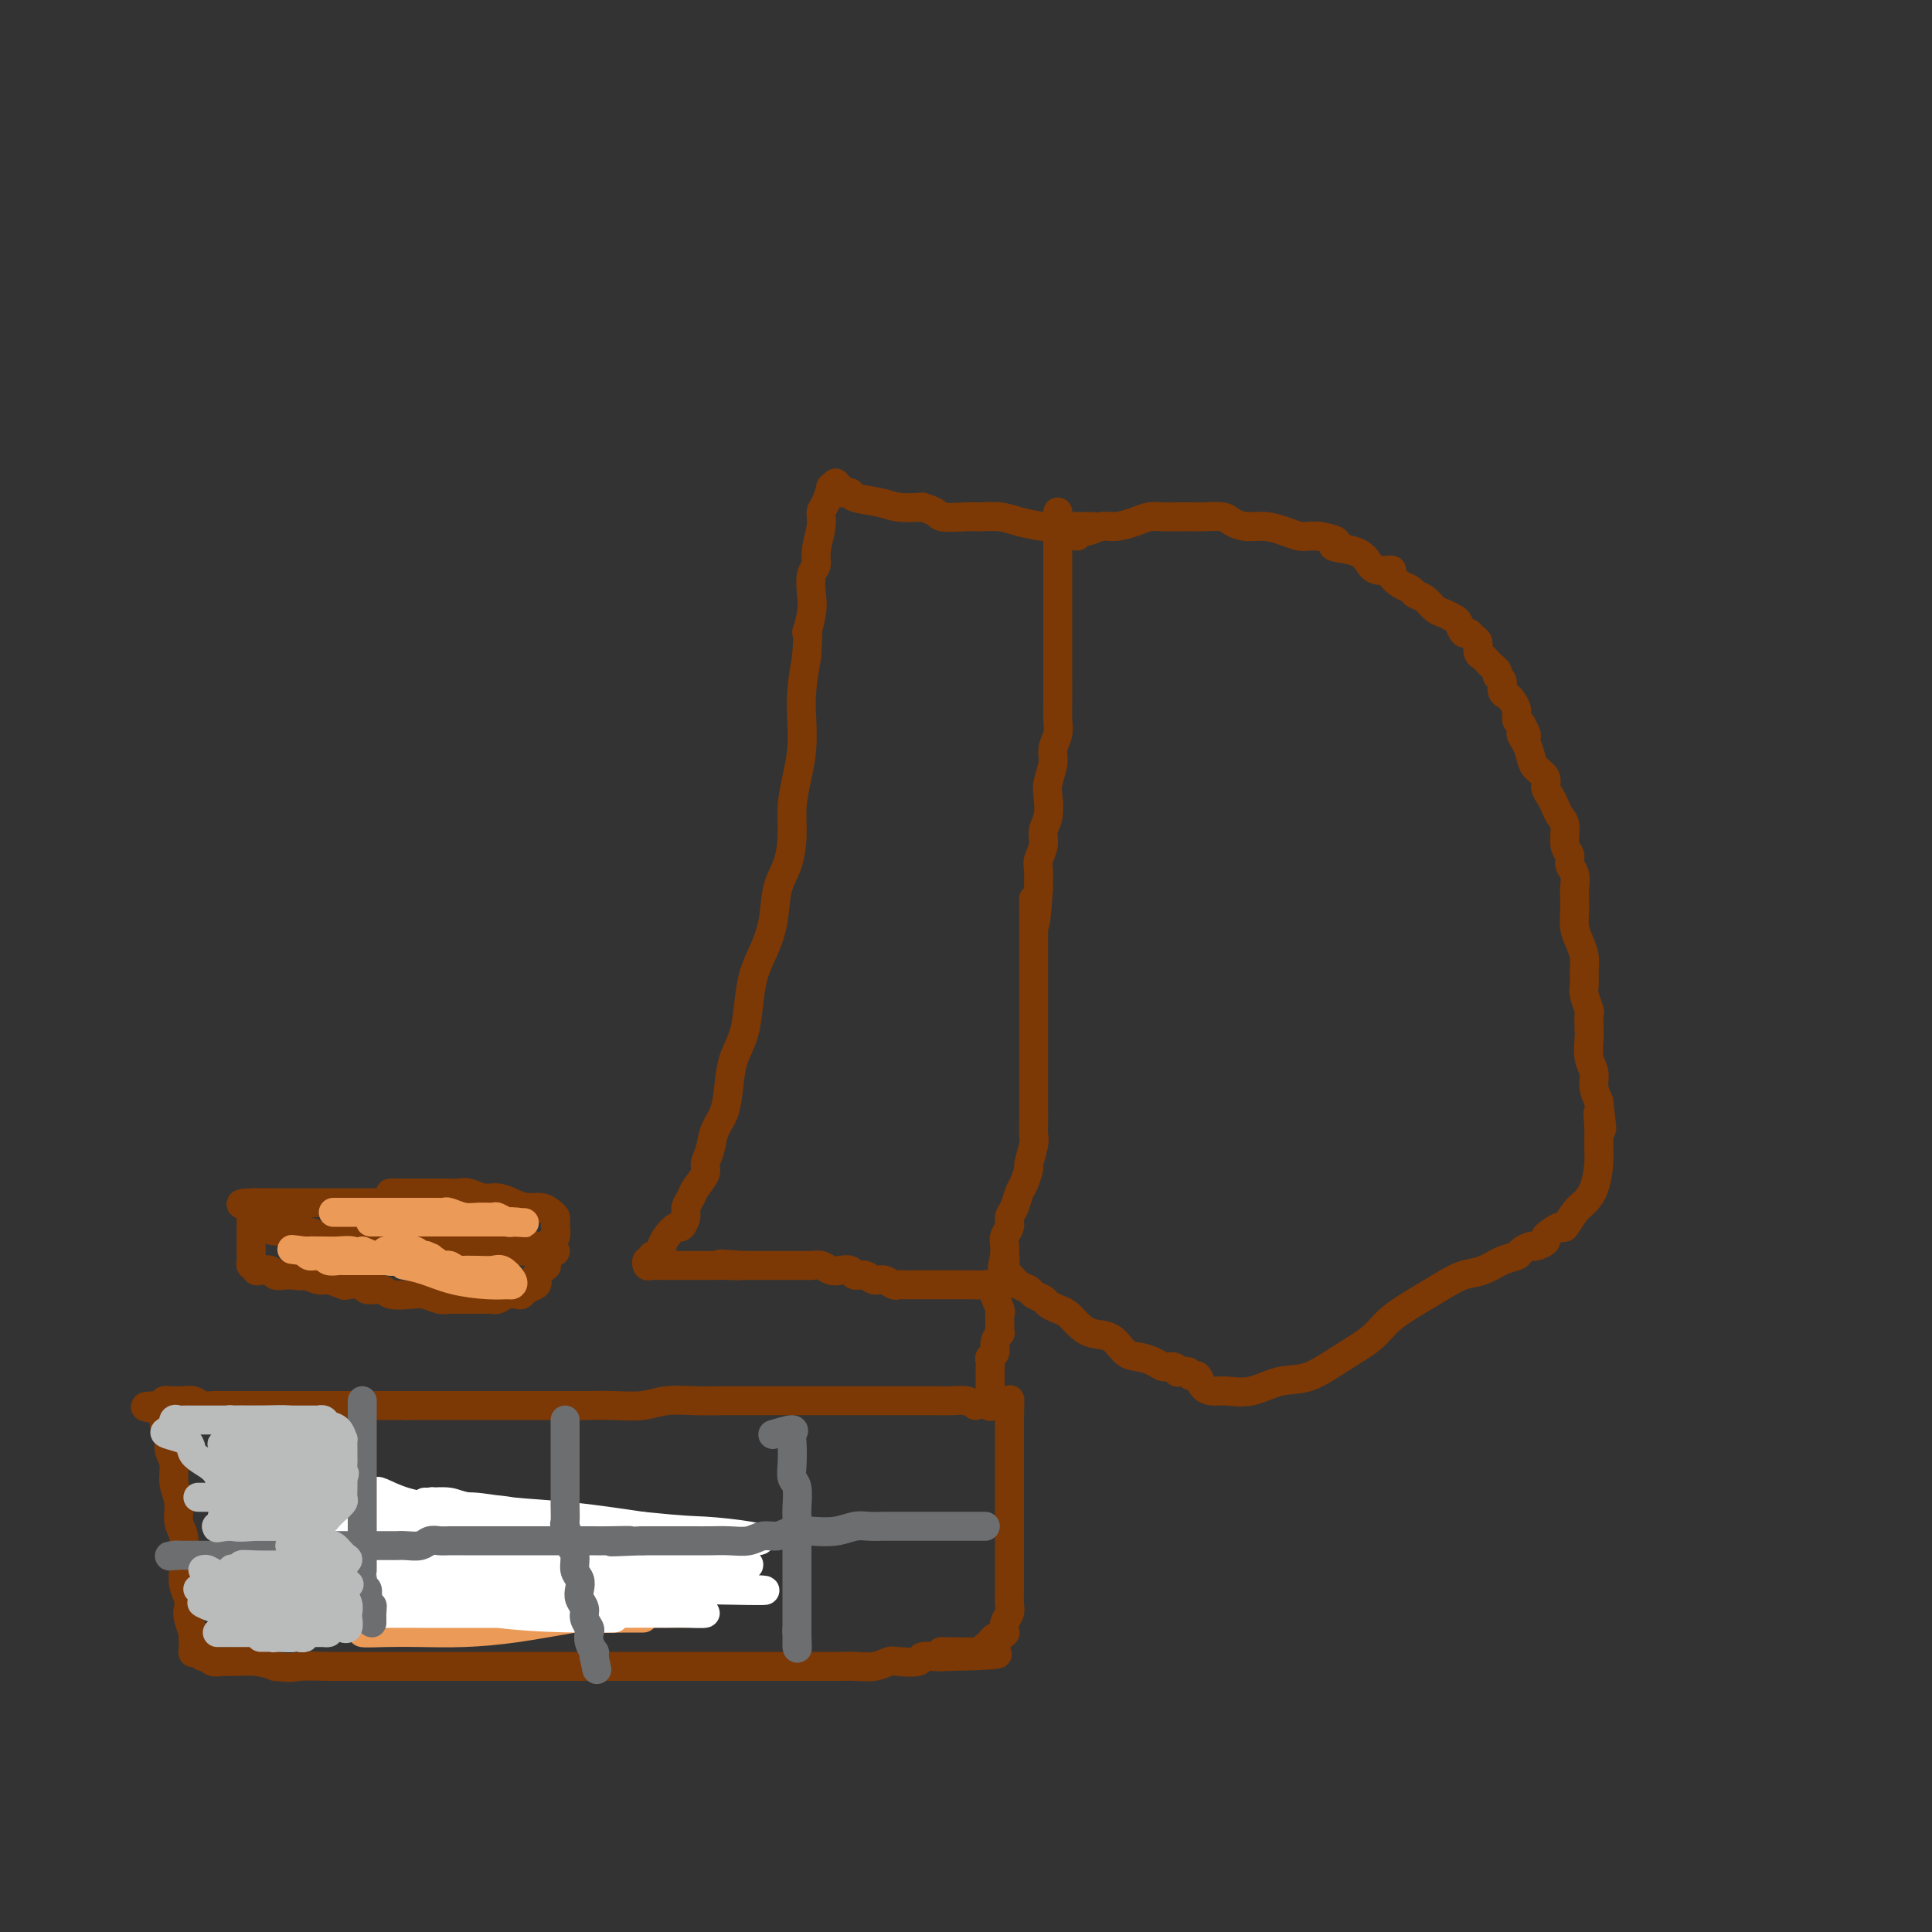 <svg viewBox='0 0 400 400' version='1.1' xmlns='http://www.w3.org/2000/svg' xmlns:xlink='http://www.w3.org/1999/xlink'><rect x="0" y="0" width="400" height="400" fill="#333333" stroke="none"/><g fill='none' stroke='#7C3805' stroke-width='6' stroke-linecap='round' stroke-linejoin='round'><path d='M223,111c-0.351,-0.414 -0.703,-0.828 -1,-1c-0.297,-0.172 -0.540,-0.101 0,0c0.540,0.101 1.863,0.234 3,0c1.137,-0.234 2.089,-0.833 3,-1c0.911,-0.167 1.780,0.099 3,0c1.220,-0.099 2.792,-0.562 4,-1c1.208,-0.438 2.051,-0.849 3,-1c0.949,-0.151 2.005,-0.041 3,0c0.995,0.041 1.928,0.014 3,0c1.072,-0.014 2.281,-0.014 3,0c0.719,0.014 0.947,0.041 2,0c1.053,-0.041 2.932,-0.152 4,0c1.068,0.152 1.325,0.566 2,1c0.675,0.434 1.766,0.887 3,1c1.234,0.113 2.610,-0.113 4,0c1.390,0.113 2.795,0.566 4,1c1.205,0.434 2.209,0.847 3,1c0.791,0.153 1.369,0.044 2,0c0.631,-0.044 1.316,-0.022 2,0'/><path d='M273,111c5.895,1.035 3.132,1.622 3,2c-0.132,0.378 2.366,0.548 4,1c1.634,0.452 2.405,1.186 3,2c0.595,0.814 1.014,1.710 2,2c0.986,0.290 2.540,-0.024 3,0c0.460,0.024 -0.172,0.387 0,1c0.172,0.613 1.148,1.478 2,2c0.852,0.522 1.579,0.703 2,1c0.421,0.297 0.536,0.710 1,1c0.464,0.290 1.276,0.458 2,1c0.724,0.542 1.360,1.460 2,2c0.640,0.540 1.285,0.704 2,1c0.715,0.296 1.501,0.724 2,1c0.499,0.276 0.712,0.402 1,1c0.288,0.598 0.651,1.670 1,2c0.349,0.330 0.685,-0.080 1,0c0.315,0.080 0.609,0.651 1,1c0.391,0.349 0.878,0.475 1,1c0.122,0.525 -0.121,1.450 0,2c0.121,0.550 0.606,0.725 1,1c0.394,0.275 0.698,0.650 1,1c0.302,0.350 0.602,0.675 1,1c0.398,0.325 0.894,0.651 1,1c0.106,0.349 -0.179,0.723 0,1c0.179,0.277 0.823,0.458 1,1c0.177,0.542 -0.111,1.444 0,2c0.111,0.556 0.621,0.765 1,1c0.379,0.235 0.627,0.496 1,1c0.373,0.504 0.870,1.251 1,2c0.130,0.749 -0.106,1.500 0,2c0.106,0.500 0.553,0.750 1,1'/><path d='M315,150c2.119,3.777 0.418,2.219 0,2c-0.418,-0.219 0.448,0.900 1,2c0.552,1.100 0.792,2.182 1,3c0.208,0.818 0.384,1.374 1,2c0.616,0.626 1.670,1.323 2,2c0.330,0.677 -0.065,1.334 0,2c0.065,0.666 0.591,1.341 1,2c0.409,0.659 0.702,1.303 1,2c0.298,0.697 0.601,1.447 1,2c0.399,0.553 0.895,0.910 1,2c0.105,1.090 -0.182,2.915 0,4c0.182,1.085 0.833,1.431 1,2c0.167,0.569 -0.151,1.363 0,2c0.151,0.637 0.772,1.118 1,2c0.228,0.882 0.064,2.164 0,3c-0.064,0.836 -0.027,1.224 0,2c0.027,0.776 0.046,1.940 0,3c-0.046,1.060 -0.156,2.017 0,3c0.156,0.983 0.577,1.991 1,3c0.423,1.009 0.849,2.019 1,3c0.151,0.981 0.026,1.935 0,3c-0.026,1.065 0.045,2.243 0,3c-0.045,0.757 -0.208,1.093 0,2c0.208,0.907 0.787,2.385 1,3c0.213,0.615 0.061,0.366 0,1c-0.061,0.634 -0.031,2.151 0,3c0.031,0.849 0.064,1.031 0,2c-0.064,0.969 -0.223,2.724 0,4c0.223,1.276 0.829,2.074 1,3c0.171,0.926 -0.094,1.979 0,3c0.094,1.021 0.547,2.011 1,3'/><path d='M331,228c1.237,9.738 0.329,4.583 0,3c-0.329,-1.583 -0.080,0.405 0,2c0.080,1.595 -0.008,2.796 0,4c0.008,1.204 0.114,2.411 0,4c-0.114,1.589 -0.448,3.558 -1,5c-0.552,1.442 -1.323,2.355 -2,3c-0.677,0.645 -1.262,1.023 -2,2c-0.738,0.977 -1.630,2.553 -2,3c-0.370,0.447 -0.216,-0.235 -1,0c-0.784,0.235 -2.504,1.386 -3,2c-0.496,0.614 0.233,0.690 0,1c-0.233,0.310 -1.430,0.856 -2,1c-0.570,0.144 -0.515,-0.112 -1,0c-0.485,0.112 -1.511,0.593 -2,1c-0.489,0.407 -0.440,0.741 -1,1c-0.560,0.259 -1.729,0.442 -3,1c-1.271,0.558 -2.644,1.492 -4,2c-1.356,0.508 -2.696,0.589 -4,1c-1.304,0.411 -2.573,1.151 -4,2c-1.427,0.849 -3.013,1.808 -5,3c-1.987,1.192 -4.375,2.619 -6,4c-1.625,1.381 -2.489,2.717 -4,4c-1.511,1.283 -3.671,2.512 -6,4c-2.329,1.488 -4.826,3.236 -7,4c-2.174,0.764 -4.025,0.543 -6,1c-1.975,0.457 -4.073,1.593 -6,2c-1.927,0.407 -3.682,0.084 -5,0c-1.318,-0.084 -2.199,0.070 -3,0c-0.801,-0.070 -1.523,-0.365 -2,-1c-0.477,-0.635 -0.708,-1.610 -1,-2c-0.292,-0.390 -0.646,-0.195 -1,0'/><path d='M247,285c-1.959,-0.686 -0.857,-0.901 -1,-1c-0.143,-0.099 -1.532,-0.082 -2,0c-0.468,0.082 -0.015,0.229 0,0c0.015,-0.229 -0.408,-0.833 -1,-1c-0.592,-0.167 -1.354,0.102 -2,0c-0.646,-0.102 -1.177,-0.576 -2,-1c-0.823,-0.424 -1.939,-0.799 -3,-1c-1.061,-0.201 -2.066,-0.229 -3,-1c-0.934,-0.771 -1.797,-2.287 -3,-3c-1.203,-0.713 -2.746,-0.625 -4,-1c-1.254,-0.375 -2.219,-1.214 -3,-2c-0.781,-0.786 -1.379,-1.520 -2,-2c-0.621,-0.480 -1.265,-0.706 -2,-1c-0.735,-0.294 -1.562,-0.655 -2,-1c-0.438,-0.345 -0.488,-0.673 -1,-1c-0.512,-0.327 -1.486,-0.652 -2,-1c-0.514,-0.348 -0.569,-0.719 -1,-1c-0.431,-0.281 -1.240,-0.471 -2,-1c-0.760,-0.529 -1.472,-1.399 -2,-2c-0.528,-0.601 -0.874,-0.935 -1,-1c-0.126,-0.065 -0.034,0.140 0,0c0.034,-0.140 0.009,-0.625 0,-1c-0.009,-0.375 -0.002,-0.639 0,-1c0.002,-0.361 0.001,-0.817 0,-1c-0.001,-0.183 -0.000,-0.091 0,0'/><path d='M219,106c-0.000,0.729 -0.000,1.457 0,2c0.000,0.543 0.000,0.900 0,2c-0.000,1.100 -0.000,2.944 0,4c0.000,1.056 0.000,1.325 0,2c-0.000,0.675 -0.000,1.755 0,3c0.000,1.245 0.000,2.653 0,4c-0.000,1.347 -0.000,2.632 0,4c0.000,1.368 0.000,2.819 0,4c-0.000,1.181 -0.000,2.091 0,3c0.000,0.909 0.001,1.818 0,3c-0.001,1.182 -0.004,2.638 0,4c0.004,1.362 0.016,2.632 0,4c-0.016,1.368 -0.061,2.835 0,4c0.061,1.165 0.226,2.029 0,3c-0.226,0.971 -0.844,2.048 -1,3c-0.156,0.952 0.150,1.777 0,3c-0.150,1.223 -0.757,2.844 -1,4c-0.243,1.156 -0.121,1.847 0,3c0.121,1.153 0.243,2.769 0,4c-0.243,1.231 -0.850,2.079 -1,3c-0.150,0.921 0.156,1.917 0,3c-0.156,1.083 -0.773,2.253 -1,3c-0.227,0.747 -0.065,1.071 0,2c0.065,0.929 0.032,2.465 0,4'/><path d='M215,184c-0.845,12.652 -0.959,5.281 -1,3c-0.041,-2.281 -0.011,0.528 0,2c0.011,1.472 0.003,1.608 0,2c-0.003,0.392 -0.001,1.039 0,2c0.001,0.961 0.000,2.234 0,3c-0.000,0.766 -0.000,1.023 0,2c0.000,0.977 0.000,2.673 0,4c-0.000,1.327 -0.000,2.283 0,3c0.000,0.717 0.000,1.193 0,2c-0.000,0.807 -0.000,1.944 0,3c0.000,1.056 0.000,2.030 0,3c-0.000,0.970 -0.000,1.937 0,3c0.000,1.063 0.000,2.224 0,3c-0.000,0.776 -0.000,1.167 0,2c0.000,0.833 0.000,2.109 0,3c-0.000,0.891 -0.000,1.398 0,2c0.000,0.602 0.001,1.300 0,2c-0.001,0.700 -0.004,1.404 0,2c0.004,0.596 0.016,1.085 0,2c-0.016,0.915 -0.060,2.255 0,3c0.060,0.745 0.223,0.894 0,2c-0.223,1.106 -0.833,3.168 -1,4c-0.167,0.832 0.109,0.435 0,1c-0.109,0.565 -0.603,2.091 -1,3c-0.397,0.909 -0.699,1.202 -1,2c-0.301,0.798 -0.603,2.101 -1,3c-0.397,0.899 -0.891,1.396 -1,2c-0.109,0.604 0.167,1.317 0,2c-0.167,0.683 -0.776,1.338 -1,2c-0.224,0.662 -0.064,1.332 0,2c0.064,0.668 0.032,1.334 0,2'/><path d='M208,260c-0.928,4.051 -0.249,1.677 0,1c0.249,-0.677 0.066,0.343 0,1c-0.066,0.657 -0.017,0.950 0,1c0.017,0.050 0.002,-0.144 0,0c-0.002,0.144 0.010,0.626 0,1c-0.010,0.374 -0.041,0.639 0,1c0.041,0.361 0.155,0.817 0,1c-0.155,0.183 -0.577,0.091 -1,0'/><path d='M207,266c-0.591,0.928 -1.570,0.249 -2,0c-0.430,-0.249 -0.312,-0.067 -1,0c-0.688,0.067 -2.183,0.018 -3,0c-0.817,-0.018 -0.958,-0.005 -1,0c-0.042,0.005 0.015,0.001 -1,0c-1.015,-0.001 -3.101,-0.000 -4,0c-0.899,0.000 -0.612,0.000 -1,0c-0.388,-0.000 -1.452,-0.000 -2,0c-0.548,0.000 -0.580,0.001 -1,0c-0.420,-0.001 -1.229,-0.004 -2,0c-0.771,0.004 -1.505,0.016 -2,0c-0.495,-0.016 -0.751,-0.061 -1,0c-0.249,0.061 -0.490,0.228 -1,0c-0.510,-0.228 -1.287,-0.849 -2,-1c-0.713,-0.151 -1.360,0.170 -2,0c-0.640,-0.170 -1.274,-0.829 -2,-1c-0.726,-0.171 -1.545,0.147 -2,0c-0.455,-0.147 -0.546,-0.757 -1,-1c-0.454,-0.243 -1.272,-0.118 -2,0c-0.728,0.118 -1.365,0.228 -2,0c-0.635,-0.228 -1.269,-0.793 -2,-1c-0.731,-0.207 -1.561,-0.055 -2,0c-0.439,0.055 -0.488,0.015 -1,0c-0.512,-0.015 -1.488,-0.004 -2,0c-0.512,0.004 -0.560,0.001 -1,0c-0.440,-0.001 -1.273,-0.000 -2,0c-0.727,0.000 -1.350,0.000 -2,0c-0.650,-0.000 -1.329,-0.000 -2,0c-0.671,0.000 -1.335,0.000 -2,0c-0.665,-0.000 -1.333,-0.000 -2,0'/><path d='M154,262c-8.633,-0.619 -3.717,-0.166 -2,0c1.717,0.166 0.233,0.044 -1,0c-1.233,-0.044 -2.217,-0.012 -3,0c-0.783,0.012 -1.366,0.003 -2,0c-0.634,-0.003 -1.321,-0.001 -2,0c-0.679,0.001 -1.351,-0.000 -2,0c-0.649,0.000 -1.273,0.001 -2,0c-0.727,-0.001 -1.555,-0.004 -2,0c-0.445,0.004 -0.508,0.016 -1,0c-0.492,-0.016 -1.415,-0.061 -2,0c-0.585,0.061 -0.834,0.226 -1,0c-0.166,-0.226 -0.251,-0.844 0,-1c0.251,-0.156 0.837,0.150 1,0c0.163,-0.150 -0.096,-0.757 0,-1c0.096,-0.243 0.548,-0.121 1,0'/><path d='M136,260c0.534,-0.546 0.868,-0.911 1,-1c0.132,-0.089 0.063,0.097 0,0c-0.063,-0.097 -0.118,-0.477 0,-1c0.118,-0.523 0.409,-1.190 1,-2c0.591,-0.810 1.482,-1.764 2,-2c0.518,-0.236 0.662,0.247 1,0c0.338,-0.247 0.869,-1.225 1,-2c0.131,-0.775 -0.137,-1.348 0,-2c0.137,-0.652 0.681,-1.384 1,-2c0.319,-0.616 0.413,-1.116 1,-2c0.587,-0.884 1.667,-2.152 2,-3c0.333,-0.848 -0.079,-1.275 0,-2c0.079,-0.725 0.650,-1.747 1,-3c0.350,-1.253 0.479,-2.739 1,-4c0.521,-1.261 1.435,-2.299 2,-4c0.565,-1.701 0.781,-4.064 1,-6c0.219,-1.936 0.443,-3.443 1,-5c0.557,-1.557 1.449,-3.162 2,-5c0.551,-1.838 0.763,-3.909 1,-6c0.237,-2.091 0.501,-4.203 1,-6c0.499,-1.797 1.234,-3.280 2,-5c0.766,-1.720 1.564,-3.676 2,-6c0.436,-2.324 0.512,-5.015 1,-7c0.488,-1.985 1.388,-3.264 2,-5c0.612,-1.736 0.935,-3.929 1,-6c0.065,-2.071 -0.127,-4.018 0,-6c0.127,-1.982 0.573,-3.998 1,-6c0.427,-2.002 0.836,-3.990 1,-6c0.164,-2.010 0.083,-4.041 0,-6c-0.083,-1.959 -0.166,-3.845 0,-6c0.166,-2.155 0.583,-4.577 1,-7'/><path d='M167,136c0.559,-7.591 -0.042,-5.069 0,-5c0.042,0.069 0.728,-2.314 1,-4c0.272,-1.686 0.129,-2.674 0,-4c-0.129,-1.326 -0.246,-2.989 0,-4c0.246,-1.011 0.853,-1.372 1,-2c0.147,-0.628 -0.167,-1.525 0,-3c0.167,-1.475 0.814,-3.529 1,-5c0.186,-1.471 -0.090,-2.361 0,-3c0.090,-0.639 0.546,-1.029 1,-2c0.454,-0.971 0.907,-2.523 1,-3c0.093,-0.477 -0.172,0.121 0,0c0.172,-0.121 0.783,-0.962 1,-1c0.217,-0.038 0.042,0.726 0,1c-0.042,0.274 0.049,0.059 0,0c-0.049,-0.059 -0.238,0.040 0,0c0.238,-0.040 0.903,-0.218 1,0c0.097,0.218 -0.373,0.833 0,1c0.373,0.167 1.589,-0.113 2,0c0.411,0.113 0.017,0.618 1,1c0.983,0.382 3.341,0.641 5,1c1.659,0.359 2.617,0.817 4,1c1.383,0.183 3.192,0.092 5,0'/><path d='M191,105c3.577,1.073 3.018,1.754 4,2c0.982,0.246 3.505,0.056 5,0c1.495,-0.056 1.961,0.024 3,0c1.039,-0.024 2.652,-0.150 4,0c1.348,0.150 2.431,0.576 4,1c1.569,0.424 3.625,0.846 5,1c1.375,0.154 2.071,0.041 3,0c0.929,-0.041 2.091,-0.011 3,0c0.909,0.011 1.564,0.003 2,0c0.436,-0.003 0.653,-0.001 1,0c0.347,0.001 0.824,0.000 1,0c0.176,-0.000 0.050,-0.000 0,0c-0.050,0.000 -0.025,0.000 0,0'/><path d='M205,266c0.846,2.044 1.692,4.087 2,5c0.308,0.913 0.079,0.695 0,1c-0.079,0.305 -0.006,1.132 0,2c0.006,0.868 -0.055,1.777 0,2c0.055,0.223 0.225,-0.238 0,0c-0.225,0.238 -0.845,1.177 -1,2c-0.155,0.823 0.155,1.530 0,2c-0.155,0.470 -0.773,0.704 -1,1c-0.227,0.296 -0.061,0.653 0,1c0.061,0.347 0.016,0.684 0,1c-0.016,0.316 -0.004,0.609 0,1c0.004,0.391 0.001,0.878 0,1c-0.001,0.122 -0.000,-0.122 0,0c0.000,0.122 0.000,0.610 0,1c-0.000,0.390 -0.000,0.682 0,1c0.000,0.318 0.000,0.662 0,1c-0.000,0.338 -0.000,0.669 0,1'/><path d='M205,289c0.000,3.833 0.000,1.917 0,0'/><path d='M202,291c-0.575,-0.423 -1.150,-0.845 -2,-1c-0.850,-0.155 -1.976,-0.041 -3,0c-1.024,0.041 -1.946,0.011 -3,0c-1.054,-0.011 -2.241,-0.003 -4,0c-1.759,0.003 -4.091,0.001 -6,0c-1.909,-0.001 -3.394,-0.000 -5,0c-1.606,0.000 -3.331,0.000 -5,0c-1.669,-0.000 -3.281,-0.000 -5,0c-1.719,0.000 -3.546,0.000 -5,0c-1.454,-0.000 -2.534,-0.001 -4,0c-1.466,0.001 -3.317,0.004 -5,0c-1.683,-0.004 -3.197,-0.015 -5,0c-1.803,0.015 -3.897,0.057 -6,0c-2.103,-0.057 -4.217,-0.211 -6,0c-1.783,0.211 -3.235,0.789 -5,1c-1.765,0.211 -3.843,0.057 -6,0c-2.157,-0.057 -4.393,-0.015 -6,0c-1.607,0.015 -2.585,0.004 -4,0c-1.415,-0.004 -3.267,-0.001 -5,0c-1.733,0.001 -3.348,0.000 -5,0c-1.652,-0.000 -3.340,-0.000 -5,0c-1.660,0.000 -3.290,0.000 -5,0c-1.710,-0.000 -3.499,-0.000 -5,0c-1.501,0.000 -2.715,0.000 -4,0c-1.285,-0.000 -2.643,-0.000 -4,0'/><path d='M84,291c-19.195,0.000 -8.182,0.000 -5,0c3.182,-0.000 -1.467,-0.000 -4,0c-2.533,0.000 -2.950,0.000 -4,0c-1.050,-0.000 -2.733,-0.000 -4,0c-1.267,0.000 -2.119,0.000 -3,0c-0.881,-0.000 -1.791,-0.000 -3,0c-1.209,0.000 -2.719,0.000 -4,0c-1.281,-0.000 -2.335,-0.000 -3,0c-0.665,0.000 -0.941,0.001 -2,0c-1.059,-0.001 -2.903,-0.004 -4,0c-1.097,0.004 -1.449,0.015 -2,0c-0.551,-0.015 -1.303,-0.057 -2,0c-0.697,0.057 -1.340,0.211 -2,0c-0.660,-0.211 -1.339,-0.788 -2,-1c-0.661,-0.212 -1.305,-0.057 -2,0c-0.695,0.057 -1.440,0.018 -2,0c-0.560,-0.018 -0.934,-0.015 -1,0c-0.066,0.015 0.174,0.043 0,0c-0.174,-0.043 -0.764,-0.155 -1,0c-0.236,0.155 -0.118,0.578 0,1'/><path d='M34,291c-7.718,0.143 -2.011,0.502 0,1c2.011,0.498 0.328,1.137 0,2c-0.328,0.863 0.701,1.952 1,3c0.299,1.048 -0.131,2.055 0,3c0.131,0.945 0.824,1.826 1,3c0.176,1.174 -0.163,2.639 0,4c0.163,1.361 0.829,2.619 1,4c0.171,1.381 -0.151,2.887 0,4c0.151,1.113 0.776,1.835 1,3c0.224,1.165 0.046,2.774 0,4c-0.046,1.226 0.039,2.070 0,3c-0.039,0.930 -0.203,1.946 0,3c0.203,1.054 0.772,2.148 1,3c0.228,0.852 0.114,1.463 0,2c-0.114,0.537 -0.226,0.999 0,2c0.226,1.001 0.792,2.542 1,3c0.208,0.458 0.059,-0.165 0,0c-0.059,0.165 -0.027,1.120 0,2c0.027,0.880 0.049,1.685 0,2c-0.049,0.315 -0.169,0.141 0,0c0.169,-0.141 0.626,-0.248 1,0c0.374,0.248 0.664,0.851 1,1c0.336,0.149 0.719,-0.157 1,0c0.281,0.157 0.462,0.777 1,1c0.538,0.223 1.433,0.049 2,0c0.567,-0.049 0.807,0.025 2,0c1.193,-0.025 3.341,-0.150 5,0c1.659,0.150 2.830,0.575 4,1'/><path d='M57,345c3.475,0.464 3.663,0.124 5,0c1.337,-0.124 3.823,-0.033 6,0c2.177,0.033 4.046,0.009 6,0c1.954,-0.009 3.992,-0.002 6,0c2.008,0.002 3.987,0.001 6,0c2.013,-0.001 4.060,-0.000 6,0c1.940,0.000 3.775,0.000 6,0c2.225,-0.000 4.842,-0.000 7,0c2.158,0.000 3.856,0.000 6,0c2.144,-0.000 4.733,-0.000 7,0c2.267,0.000 4.212,0.000 6,0c1.788,-0.000 3.419,-0.000 5,0c1.581,0.000 3.111,0.000 5,0c1.889,-0.000 4.136,-0.000 6,0c1.864,0.000 3.346,0.000 5,0c1.654,-0.000 3.482,-0.000 5,0c1.518,0.000 2.727,0.000 4,0c1.273,-0.000 2.609,-0.000 4,0c1.391,0.000 2.837,0.000 4,0c1.163,-0.000 2.043,-0.000 3,0c0.957,0.000 1.992,0.001 3,0c1.008,-0.001 1.990,-0.004 3,0c1.010,0.004 2.050,0.015 3,0c0.950,-0.015 1.810,-0.056 3,0c1.190,0.056 2.708,0.207 4,0c1.292,-0.207 2.356,-0.774 3,-1c0.644,-0.226 0.866,-0.113 2,0c1.134,0.113 3.180,0.226 4,0c0.820,-0.226 0.413,-0.792 1,-1c0.587,-0.208 2.168,-0.060 3,0c0.832,0.060 0.916,0.030 1,0'/><path d='M195,343c21.697,-0.536 6.941,-0.876 2,-1c-4.941,-0.124 -0.067,-0.033 2,0c2.067,0.033 1.327,0.009 1,0c-0.327,-0.009 -0.242,-0.001 0,0c0.242,0.001 0.639,-0.004 1,0c0.361,0.004 0.684,0.016 1,0c0.316,-0.016 0.623,-0.059 1,0c0.377,0.059 0.822,0.222 1,0c0.178,-0.222 0.089,-0.829 0,-1c-0.089,-0.171 -0.178,0.094 0,0c0.178,-0.094 0.622,-0.545 1,-1c0.378,-0.455 0.689,-0.912 1,-1c0.311,-0.088 0.623,0.195 1,0c0.377,-0.195 0.819,-0.867 1,-1c0.181,-0.133 0.101,0.271 0,0c-0.101,-0.271 -0.223,-1.219 0,-2c0.223,-0.781 0.792,-1.394 1,-2c0.208,-0.606 0.056,-1.205 0,-2c-0.056,-0.795 -0.015,-1.787 0,-3c0.015,-1.213 0.004,-2.648 0,-4c-0.004,-1.352 -0.001,-2.620 0,-4c0.001,-1.380 0.000,-2.872 0,-4c-0.000,-1.128 -0.000,-1.892 0,-3c0.000,-1.108 0.000,-2.562 0,-4c-0.000,-1.438 -0.000,-2.861 0,-4c0.000,-1.139 0.000,-1.993 0,-3c-0.000,-1.007 -0.000,-2.168 0,-3c0.000,-0.832 0.000,-1.336 0,-2c-0.000,-0.664 -0.000,-1.486 0,-2c0.000,-0.514 0.000,-0.718 0,-1c-0.000,-0.282 -0.000,-0.641 0,-1'/><path d='M209,294c0.155,-7.215 0.041,-3.254 0,-2c-0.041,1.254 -0.011,-0.200 0,-1c0.011,-0.800 0.003,-0.946 0,-1c-0.003,-0.054 -0.001,-0.015 0,0c0.001,0.015 0.000,0.008 0,0'/><path d='M92,250c-2.357,-0.423 -4.714,-0.845 -6,-1c-1.286,-0.155 -1.500,-0.041 -2,0c-0.500,0.041 -1.286,0.011 -2,0c-0.714,-0.011 -1.358,-0.003 -2,0c-0.642,0.003 -1.284,0.001 -2,0c-0.716,-0.001 -1.506,-0.000 -2,0c-0.494,0.000 -0.692,0.000 -1,0c-0.308,-0.000 -0.725,-0.000 -1,0c-0.275,0.000 -0.406,0.000 -1,0c-0.594,-0.000 -1.651,-0.000 -2,0c-0.349,0.000 0.008,0.000 0,0c-0.008,-0.000 -0.382,-0.000 -1,0c-0.618,0.000 -1.479,0.000 -2,0c-0.521,-0.000 -0.703,-0.000 -1,0c-0.297,0.000 -0.709,0.000 -1,0c-0.291,-0.000 -0.462,-0.000 -1,0c-0.538,0.000 -1.444,0.000 -2,0c-0.556,-0.000 -0.761,-0.000 -1,0c-0.239,0.000 -0.512,0.000 -1,0c-0.488,-0.000 -1.192,-0.000 -2,0c-0.808,0.000 -1.722,0.000 -2,0c-0.278,-0.000 0.079,-0.000 0,0c-0.079,0.000 -0.596,0.000 -1,0c-0.404,-0.000 -0.696,0.000 -1,0c-0.304,-0.000 -0.620,0.000 -1,0c-0.380,-0.000 -0.823,0.000 -1,0c-0.177,0.000 -0.089,0.000 0,0'/><path d='M53,249c-6.050,0.068 -1.674,0.739 0,1c1.674,0.261 0.645,0.111 0,0c-0.645,-0.111 -0.905,-0.183 -1,0c-0.095,0.183 -0.026,0.623 0,1c0.026,0.377 0.007,0.693 0,1c-0.007,0.307 -0.002,0.607 0,1c0.002,0.393 0.000,0.879 0,1c-0.000,0.121 -0.000,-0.122 0,0c0.000,0.122 0.000,0.610 0,1c-0.000,0.390 -0.000,0.682 0,1c0.000,0.318 0.000,0.662 0,1c-0.000,0.338 -0.001,0.669 0,1c0.001,0.331 0.004,0.662 0,1c-0.004,0.338 -0.016,0.683 0,1c0.016,0.317 0.059,0.607 0,1c-0.059,0.393 -0.219,0.889 0,1c0.219,0.111 0.817,-0.163 1,0c0.183,0.163 -0.050,0.762 0,1c0.050,0.238 0.384,0.116 1,0c0.616,-0.116 1.516,-0.227 2,0c0.484,0.227 0.553,0.792 1,1c0.447,0.208 1.270,0.059 2,0c0.730,-0.059 1.365,-0.030 2,0'/><path d='M61,264c1.683,0.399 1.390,-0.103 2,0c0.610,0.103 2.122,0.811 3,1c0.878,0.189 1.122,-0.142 2,0c0.878,0.142 2.389,0.755 3,1c0.611,0.245 0.322,0.122 1,0c0.678,-0.122 2.324,-0.243 3,0c0.676,0.243 0.382,0.849 1,1c0.618,0.151 2.147,-0.152 3,0c0.853,0.152 1.031,0.759 2,1c0.969,0.241 2.731,0.117 4,0c1.269,-0.117 2.045,-0.228 3,0c0.955,0.228 2.088,0.793 3,1c0.912,0.207 1.603,0.055 2,0c0.397,-0.055 0.502,-0.015 1,0c0.498,0.015 1.390,0.004 2,0c0.610,-0.004 0.937,-0.001 1,0c0.063,0.001 -0.138,0.000 0,0c0.138,-0.000 0.614,-0.000 1,0c0.386,0.000 0.680,0.001 1,0c0.320,-0.001 0.666,-0.004 1,0c0.334,0.004 0.656,0.015 1,0c0.344,-0.015 0.708,-0.056 1,0c0.292,0.056 0.511,0.208 1,0c0.489,-0.208 1.249,-0.777 2,-1c0.751,-0.223 1.494,-0.101 2,0c0.506,0.101 0.776,0.182 1,0c0.224,-0.182 0.403,-0.626 1,-1c0.597,-0.374 1.614,-0.678 2,-1c0.386,-0.322 0.142,-0.664 0,-1c-0.142,-0.336 -0.184,-0.668 0,-1c0.184,-0.332 0.592,-0.666 1,-1'/><path d='M112,263c1.614,-1.123 1.149,-0.931 1,-1c-0.149,-0.069 0.016,-0.398 0,-1c-0.016,-0.602 -0.215,-1.475 0,-2c0.215,-0.525 0.842,-0.700 1,-1c0.158,-0.300 -0.154,-0.724 0,-1c0.154,-0.276 0.774,-0.403 1,-1c0.226,-0.597 0.058,-1.665 0,-2c-0.058,-0.335 -0.007,0.064 0,0c0.007,-0.064 -0.032,-0.591 0,-1c0.032,-0.409 0.133,-0.701 0,-1c-0.133,-0.299 -0.500,-0.606 -1,-1c-0.500,-0.394 -1.134,-0.875 -2,-1c-0.866,-0.125 -1.965,0.106 -3,0c-1.035,-0.106 -2.007,-0.550 -3,-1c-0.993,-0.450 -2.008,-0.905 -3,-1c-0.992,-0.095 -1.960,0.171 -3,0c-1.040,-0.171 -2.151,-0.778 -3,-1c-0.849,-0.222 -1.434,-0.060 -2,0c-0.566,0.060 -1.111,0.016 -2,0c-0.889,-0.016 -2.121,-0.004 -3,0c-0.879,0.004 -1.406,0.001 -2,0c-0.594,-0.001 -1.256,-0.000 -2,0c-0.744,0.000 -1.571,0.000 -2,0c-0.429,-0.000 -0.462,-0.000 -1,0c-0.538,0.000 -1.582,0.000 -2,0c-0.418,-0.000 -0.209,-0.000 0,0'/><path d='M96,255c-1.935,0.423 -3.869,0.845 -5,1c-1.131,0.155 -1.458,0.041 -2,0c-0.542,-0.041 -1.300,-0.011 -2,0c-0.700,0.011 -1.342,0.003 -2,0c-0.658,-0.003 -1.331,-0.001 -2,0c-0.669,0.001 -1.334,0.000 -2,0c-0.666,-0.000 -1.335,-0.000 -2,0c-0.665,0.000 -1.328,0.000 -2,0c-0.672,-0.000 -1.354,-0.000 -2,0c-0.646,0.000 -1.258,0.001 -2,0c-0.742,-0.001 -1.616,-0.004 -2,0c-0.384,0.004 -0.279,0.015 -1,0c-0.721,-0.015 -2.269,-0.057 -3,0c-0.731,0.057 -0.644,0.211 -1,0c-0.356,-0.211 -1.156,-0.789 -2,-1c-0.844,-0.211 -1.732,-0.057 -2,0c-0.268,0.057 0.083,0.015 0,0c-0.083,-0.015 -0.599,-0.004 -1,0c-0.401,0.004 -0.686,0.001 -1,0c-0.314,-0.001 -0.657,-0.001 -1,0'/><path d='M59,255c-5.756,-0.222 -1.644,-0.778 0,-1c1.644,-0.222 0.822,-0.111 0,0'/><path d='M103,254c0.193,1.300 0.386,2.601 1,3c0.614,0.399 1.649,-0.102 3,0c1.351,0.102 3.018,0.809 4,1c0.982,0.191 1.277,-0.134 2,0c0.723,0.134 1.872,0.727 2,1c0.128,0.273 -0.767,0.227 -2,0c-1.233,-0.227 -2.804,-0.636 -4,-1c-1.196,-0.364 -2.017,-0.683 -3,-1c-0.983,-0.317 -2.130,-0.631 -3,-1c-0.870,-0.369 -1.465,-0.792 -2,-1c-0.535,-0.208 -1.010,-0.202 -1,0c0.010,0.202 0.505,0.601 1,1'/><path d='M101,256c-2.155,-0.569 -0.543,-0.492 1,0c1.543,0.492 3.015,1.400 4,2c0.985,0.600 1.482,0.891 2,1c0.518,0.109 1.057,0.036 1,0c-0.057,-0.036 -0.709,-0.034 -2,0c-1.291,0.034 -3.222,0.100 -5,0c-1.778,-0.100 -3.404,-0.367 -5,-1c-1.596,-0.633 -3.160,-1.632 -4,-2c-0.840,-0.368 -0.954,-0.105 -1,0c-0.046,0.105 -0.023,0.053 0,0'/></g>
<g fill='none' stroke='#EC9A57' stroke-width='6' stroke-linecap='round' stroke-linejoin='round'><path d='M75,259c1.933,0.845 3.866,1.691 5,2c1.134,0.309 1.471,0.083 2,0c0.529,-0.083 1.252,-0.021 2,0c0.748,0.021 1.521,0.002 2,0c0.479,-0.002 0.665,0.013 1,0c0.335,-0.013 0.818,-0.055 1,0c0.182,0.055 0.061,0.207 0,0c-0.061,-0.207 -0.062,-0.773 0,-1c0.062,-0.227 0.186,-0.113 0,0c-0.186,0.113 -0.683,0.227 -1,0c-0.317,-0.227 -0.456,-0.793 -1,-1c-0.544,-0.207 -1.494,-0.055 -2,0c-0.506,0.055 -0.568,0.014 -1,0c-0.432,-0.014 -1.235,0.000 -2,0c-0.765,-0.000 -1.494,-0.014 -1,0c0.494,0.014 2.210,0.056 3,0c0.790,-0.056 0.655,-0.211 1,0c0.345,0.211 1.170,0.788 2,1c0.830,0.212 1.666,0.061 2,0c0.334,-0.061 0.167,-0.030 0,0'/><path d='M88,260c2.191,0.397 1.167,0.891 1,1c-0.167,0.109 0.523,-0.167 1,0c0.477,0.167 0.739,0.777 1,1c0.261,0.223 0.519,0.060 1,0c0.481,-0.060 1.184,-0.016 1,0c-0.184,0.016 -1.253,0.004 -2,0c-0.747,-0.004 -1.170,0.001 -2,0c-0.830,-0.001 -2.066,-0.008 -3,0c-0.934,0.008 -1.566,0.030 -2,0c-0.434,-0.030 -0.670,-0.113 0,0c0.670,0.113 2.246,0.423 4,1c1.754,0.577 3.687,1.421 6,2c2.313,0.579 5.006,0.894 7,1c1.994,0.106 3.290,0.004 4,0c0.710,-0.004 0.836,0.090 1,0c0.164,-0.090 0.367,-0.364 0,-1c-0.367,-0.636 -1.305,-1.635 -2,-2c-0.695,-0.365 -1.146,-0.098 -2,0c-0.854,0.098 -2.112,0.026 -3,0c-0.888,-0.026 -1.405,-0.007 -2,0c-0.595,0.007 -1.267,0.002 -2,0c-0.733,-0.002 -1.526,-0.001 -2,0c-0.474,0.001 -0.628,0.000 -1,0c-0.372,-0.000 -0.964,-0.000 -1,0c-0.036,0.000 0.482,0.000 1,0'/><path d='M92,263c-1.741,0.000 -0.094,0.001 1,0c1.094,-0.001 1.636,-0.004 2,0c0.364,0.004 0.551,0.016 1,0c0.449,-0.016 1.159,-0.061 1,0c-0.159,0.061 -1.187,0.226 -2,0c-0.813,-0.226 -1.410,-0.845 -2,-1c-0.590,-0.155 -1.174,0.155 -2,0c-0.826,-0.155 -1.894,-0.774 -3,-1c-1.106,-0.226 -2.249,-0.061 -3,0c-0.751,0.061 -1.109,0.016 -2,0c-0.891,-0.016 -2.314,-0.004 -3,0c-0.686,0.004 -0.634,0.001 -1,0c-0.366,-0.001 -1.149,-0.000 -2,0c-0.851,0.000 -1.771,-0.000 -2,0c-0.229,0.000 0.233,0.001 0,0c-0.233,-0.001 -1.162,-0.004 -2,0c-0.838,0.004 -1.587,0.015 -2,0c-0.413,-0.015 -0.492,-0.057 -1,0c-0.508,0.057 -1.446,0.212 -2,0c-0.554,-0.212 -0.726,-0.792 -1,-1c-0.274,-0.208 -0.651,-0.046 -1,0c-0.349,0.046 -0.671,-0.026 -1,0c-0.329,0.026 -0.665,0.150 -1,0c-0.335,-0.150 -0.667,-0.575 -1,-1'/><path d='M63,259c-4.980,-0.619 -1.431,-0.166 0,0c1.431,0.166 0.742,0.043 1,0c0.258,-0.043 1.461,-0.008 2,0c0.539,0.008 0.413,-0.012 1,0c0.587,0.012 1.886,0.055 3,0c1.114,-0.055 2.042,-0.207 3,0c0.958,0.207 1.944,0.773 3,1c1.056,0.227 2.181,0.113 3,0c0.819,-0.113 1.333,-0.227 2,0c0.667,0.227 1.489,0.793 2,1c0.511,0.207 0.712,0.056 1,0c0.288,-0.056 0.665,-0.015 1,0c0.335,0.015 0.629,0.004 1,0c0.371,-0.004 0.820,-0.001 1,0c0.180,0.001 0.090,0.001 0,0'/><path d='M69,251c0.149,-0.000 0.299,-0.000 1,0c0.701,0.000 1.955,0.000 3,0c1.045,-0.000 1.881,-0.000 3,0c1.119,0.000 2.522,0.000 4,0c1.478,-0.000 3.029,-0.000 4,0c0.971,0.000 1.360,0.000 2,0c0.640,-0.000 1.532,-0.001 2,0c0.468,0.001 0.513,0.004 1,0c0.487,-0.004 1.417,-0.015 2,0c0.583,0.015 0.818,0.057 1,0c0.182,-0.057 0.310,-0.212 1,0c0.690,0.212 1.943,0.793 3,1c1.057,0.207 1.919,0.042 3,0c1.081,-0.042 2.383,0.040 3,0c0.617,-0.040 0.551,-0.203 1,0c0.449,0.203 1.414,0.772 2,1c0.586,0.228 0.793,0.114 1,0'/><path d='M106,253c5.655,0.309 1.294,0.083 0,0c-1.294,-0.083 0.481,-0.022 1,0c0.519,0.022 -0.216,0.006 -1,0c-0.784,-0.006 -1.617,-0.002 -3,0c-1.383,0.002 -3.318,0.000 -5,0c-1.682,-0.000 -3.113,-0.000 -5,0c-1.887,0.000 -4.229,0.000 -6,0c-1.771,-0.000 -2.969,-0.000 -4,0c-1.031,0.000 -1.893,0.000 -3,0c-1.107,-0.000 -2.459,-0.000 -3,0c-0.541,0.000 -0.270,0.000 0,0'/><path d='M69,312c2.037,-0.012 4.073,-0.024 5,0c0.927,0.024 0.744,0.085 2,0c1.256,-0.085 3.950,-0.317 7,0c3.050,0.317 6.454,1.184 10,2c3.546,0.816 7.233,1.582 11,2c3.767,0.418 7.616,0.489 11,1c3.384,0.511 6.305,1.461 9,2c2.695,0.539 5.163,0.666 7,1c1.837,0.334 3.042,0.875 4,1c0.958,0.125 1.669,-0.165 2,0c0.331,0.165 0.281,0.787 0,1c-0.281,0.213 -0.792,0.018 -2,0c-1.208,-0.018 -3.114,0.140 -5,0c-1.886,-0.140 -3.753,-0.577 -6,-1c-2.247,-0.423 -4.873,-0.831 -8,-1c-3.127,-0.169 -6.756,-0.098 -10,0c-3.244,0.098 -6.104,0.223 -9,0c-2.896,-0.223 -5.827,-0.792 -8,-1c-2.173,-0.208 -3.589,-0.053 -5,0c-1.411,0.053 -2.816,0.003 -4,0c-1.184,-0.003 -2.147,0.040 -3,0c-0.853,-0.040 -1.596,-0.165 -2,0c-0.404,0.165 -0.470,0.619 0,1c0.470,0.381 1.477,0.690 3,1c1.523,0.310 3.564,0.622 6,1c2.436,0.378 5.267,0.822 9,1c3.733,0.178 8.366,0.089 13,0'/><path d='M106,323c7.080,0.635 10.281,0.223 14,0c3.719,-0.223 7.957,-0.256 11,0c3.043,0.256 4.889,0.801 6,1c1.111,0.199 1.485,0.053 2,0c0.515,-0.053 1.171,-0.014 1,0c-0.171,0.014 -1.171,0.004 -2,0c-0.829,-0.004 -1.489,-0.001 -3,0c-1.511,0.001 -3.873,0.000 -6,0c-2.127,-0.000 -4.017,-0.000 -7,0c-2.983,0.000 -7.057,-0.000 -12,0c-4.943,0.000 -10.754,0.000 -16,0c-5.246,-0.000 -9.929,-0.001 -14,0c-4.071,0.001 -7.532,0.003 -10,0c-2.468,-0.003 -3.944,-0.011 -5,0c-1.056,0.011 -1.694,0.041 -2,0c-0.306,-0.041 -0.282,-0.155 1,0c1.282,0.155 3.822,0.577 6,1c2.178,0.423 3.995,0.845 7,1c3.005,0.155 7.197,0.041 11,0c3.803,-0.041 7.218,-0.011 11,0c3.782,0.011 7.933,0.003 12,0c4.067,-0.003 8.051,-0.001 11,0c2.949,0.001 4.863,0.000 7,0c2.137,-0.000 4.499,-0.000 6,0c1.501,0.000 2.143,0.000 2,0c-0.143,-0.000 -1.072,-0.000 -2,0'/><path d='M135,326c10.267,0.371 0.936,0.298 -4,0c-4.936,-0.298 -5.476,-0.819 -7,-1c-1.524,-0.181 -4.030,-0.020 -7,0c-2.970,0.020 -6.402,-0.100 -10,0c-3.598,0.100 -7.361,0.422 -11,1c-3.639,0.578 -7.152,1.413 -10,2c-2.848,0.587 -5.029,0.928 -7,1c-1.971,0.072 -3.731,-0.124 -5,0c-1.269,0.124 -2.047,0.569 -3,1c-0.953,0.431 -2.082,0.847 -3,1c-0.918,0.153 -1.625,0.041 -2,0c-0.375,-0.041 -0.417,-0.011 1,0c1.417,0.011 4.292,0.003 7,0c2.708,-0.003 5.247,-0.001 8,0c2.753,0.001 5.718,0.000 9,0c3.282,-0.000 6.881,-0.000 10,0c3.119,0.000 5.757,0.000 8,0c2.243,-0.000 4.090,-0.000 6,0c1.910,0.000 3.882,0.000 5,0c1.118,-0.000 1.382,-0.000 2,0c0.618,0.000 1.589,0.000 2,0c0.411,-0.000 0.260,-0.000 0,0c-0.260,0.000 -0.630,0.000 -1,0'/><path d='M123,331c7.931,0.001 0.259,0.003 -4,0c-4.259,-0.003 -5.106,-0.012 -8,0c-2.894,0.012 -7.834,0.046 -12,0c-4.166,-0.046 -7.557,-0.171 -11,0c-3.443,0.171 -6.940,0.638 -10,1c-3.060,0.362 -5.685,0.619 -7,1c-1.315,0.381 -1.320,0.887 -1,1c0.320,0.113 0.963,-0.166 1,0c0.037,0.166 -0.534,0.776 0,1c0.534,0.224 2.172,0.060 4,0c1.828,-0.060 3.845,-0.016 6,0c2.155,0.016 4.450,0.004 7,0c2.550,-0.004 5.357,-0.001 9,0c3.643,0.001 8.122,0.000 12,0c3.878,-0.000 7.154,-0.000 10,0c2.846,0.000 5.262,0.000 7,0c1.738,-0.000 2.799,-0.000 4,0c1.201,0.000 2.542,0.000 3,0c0.458,-0.000 0.032,-0.001 0,0c-0.032,0.001 0.330,0.004 0,0c-0.330,-0.004 -1.353,-0.015 -3,0c-1.647,0.015 -3.917,0.057 -6,0c-2.083,-0.057 -3.977,-0.211 -7,0c-3.023,0.211 -7.175,0.789 -11,1c-3.825,0.211 -7.324,0.057 -11,0c-3.676,-0.057 -7.528,-0.015 -10,0c-2.472,0.015 -3.563,0.004 -5,0c-1.437,-0.004 -3.218,-0.002 -5,0'/><path d='M75,336c-8.914,0.321 -2.199,0.622 0,1c2.199,0.378 -0.119,0.831 0,1c0.119,0.169 2.675,0.053 5,0c2.325,-0.053 4.418,-0.042 7,0c2.582,0.042 5.654,0.116 9,0c3.346,-0.116 6.968,-0.424 11,-1c4.032,-0.576 8.475,-1.422 12,-2c3.525,-0.578 6.133,-0.887 9,-1c2.867,-0.113 5.992,-0.030 8,0c2.008,0.030 2.899,0.008 4,0c1.101,-0.008 2.411,-0.002 2,0c-0.411,0.002 -2.545,0.000 -4,0c-1.455,-0.000 -2.231,0.001 -4,0c-1.769,-0.001 -4.530,-0.004 -7,0c-2.470,0.004 -4.648,0.015 -7,0c-2.352,-0.015 -4.878,-0.056 -7,0c-2.122,0.056 -3.841,0.207 -5,0c-1.159,-0.207 -1.760,-0.774 -2,-1c-0.240,-0.226 -0.120,-0.113 0,0'/></g>
<g fill='none' stroke='#FFFFFF' stroke-width='6' stroke-linecap='round' stroke-linejoin='round'><path d='M72,310c1.988,-0.372 3.977,-0.744 5,-1c1.023,-0.256 1.082,-0.396 2,0c0.918,0.396 2.697,1.328 5,2c2.303,0.672 5.131,1.084 8,2c2.869,0.916 5.779,2.337 9,3c3.221,0.663 6.751,0.570 10,1c3.249,0.430 6.215,1.383 9,2c2.785,0.617 5.389,0.896 8,1c2.611,0.104 5.231,0.031 7,0c1.769,-0.031 2.689,-0.021 4,0c1.311,0.021 3.013,0.051 2,0c-1.013,-0.051 -4.740,-0.184 -8,-1c-3.260,-0.816 -6.054,-2.313 -9,-3c-2.946,-0.687 -6.043,-0.562 -9,-1c-2.957,-0.438 -5.774,-1.438 -9,-2c-3.226,-0.562 -6.861,-0.686 -9,-1c-2.139,-0.314 -2.782,-0.817 -4,-1c-1.218,-0.183 -3.012,-0.045 -4,0c-0.988,0.045 -1.169,-0.003 -1,0c0.169,0.003 0.690,0.057 1,0c0.310,-0.057 0.410,-0.223 1,0c0.590,0.223 1.669,0.836 3,1c1.331,0.164 2.913,-0.121 5,0c2.087,0.121 4.677,0.648 8,1c3.323,0.352 7.378,0.529 12,1c4.622,0.471 9.811,1.235 15,2'/><path d='M133,316c9.257,0.955 10.401,0.843 13,1c2.599,0.157 6.654,0.584 9,1c2.346,0.416 2.983,0.821 2,1c-0.983,0.179 -3.586,0.131 -7,0c-3.414,-0.131 -7.639,-0.347 -12,-1c-4.361,-0.653 -8.856,-1.744 -14,-2c-5.144,-0.256 -10.936,0.324 -17,0c-6.064,-0.324 -12.400,-1.551 -18,-2c-5.600,-0.449 -10.463,-0.120 -14,0c-3.537,0.120 -5.750,0.033 -7,0c-1.250,-0.033 -1.539,-0.010 -2,0c-0.461,0.010 -1.093,0.009 0,0c1.093,-0.009 3.911,-0.024 7,0c3.089,0.024 6.448,0.088 10,0c3.552,-0.088 7.298,-0.329 12,0c4.702,0.329 10.362,1.226 16,2c5.638,0.774 11.256,1.423 17,2c5.744,0.577 11.614,1.083 16,2c4.386,0.917 7.287,2.246 9,3c1.713,0.754 2.237,0.932 2,1c-0.237,0.068 -1.236,0.026 -2,0c-0.764,-0.026 -1.291,-0.035 -4,0c-2.709,0.035 -7.598,0.114 -12,0c-4.402,-0.114 -8.316,-0.422 -13,-1c-4.684,-0.578 -10.136,-1.426 -15,-2c-4.864,-0.574 -9.139,-0.876 -13,-1c-3.861,-0.124 -7.309,-0.072 -10,0c-2.691,0.072 -4.626,0.163 -6,0c-1.374,-0.163 -2.187,-0.582 -3,-1'/><path d='M77,319c-11.985,-0.618 -3.948,-0.162 -1,0c2.948,0.162 0.808,0.030 1,0c0.192,-0.030 2.718,0.041 5,0c2.282,-0.041 4.320,-0.193 7,0c2.680,0.193 6.002,0.731 10,1c3.998,0.269 8.673,0.268 13,1c4.327,0.732 8.305,2.196 12,3c3.695,0.804 7.106,0.947 10,1c2.894,0.053 5.269,0.014 4,0c-1.269,-0.014 -6.184,-0.004 -10,0c-3.816,0.004 -6.534,0.001 -10,0c-3.466,-0.001 -7.680,-0.000 -12,0c-4.320,0.000 -8.747,0.000 -13,0c-4.253,-0.000 -8.334,-0.000 -12,0c-3.666,0.000 -6.918,0.000 -9,0c-2.082,-0.000 -2.993,-0.000 -4,0c-1.007,0.000 -2.111,0.002 -1,0c1.111,-0.002 4.437,-0.007 8,0c3.563,0.007 7.362,0.025 12,0c4.638,-0.025 10.115,-0.094 16,0c5.885,0.094 12.179,0.351 18,1c5.821,0.649 11.168,1.689 16,2c4.832,0.311 9.147,-0.109 12,0c2.853,0.109 4.244,0.745 5,1c0.756,0.255 0.878,0.127 1,0'/><path d='M155,329c10.606,0.619 -6.378,0.166 -16,0c-9.622,-0.166 -11.883,-0.044 -17,0c-5.117,0.044 -13.091,0.012 -20,0c-6.909,-0.012 -12.754,-0.003 -18,0c-5.246,0.003 -9.892,0.001 -13,0c-3.108,-0.001 -4.677,-0.000 -5,0c-0.323,0.000 0.599,0.000 3,0c2.401,-0.000 6.282,-0.000 10,0c3.718,0.000 7.272,0.001 11,0c3.728,-0.001 7.628,-0.002 12,0c4.372,0.002 9.214,0.007 13,0c3.786,-0.007 6.515,-0.026 8,0c1.485,0.026 1.726,0.098 2,0c0.274,-0.098 0.581,-0.366 0,0c-0.581,0.366 -2.050,1.366 -5,2c-2.950,0.634 -7.381,0.902 -12,1c-4.619,0.098 -9.427,0.026 -14,0c-4.573,-0.026 -8.910,-0.006 -13,0c-4.090,0.006 -7.932,-0.002 -10,0c-2.068,0.002 -2.363,0.015 -2,0c0.363,-0.015 1.385,-0.056 2,0c0.615,0.056 0.822,0.211 3,0c2.178,-0.211 6.326,-0.789 11,-1c4.674,-0.211 9.873,-0.057 15,0c5.127,0.057 10.180,0.015 15,0c4.820,-0.015 9.405,-0.004 12,0c2.595,0.004 3.199,0.001 3,0c-0.199,-0.001 -1.200,-0.000 -2,0c-0.800,0.000 -1.400,0.000 -2,0'/><path d='M126,331c-2.323,-0.002 -6.130,-0.007 -10,0c-3.870,0.007 -7.801,0.026 -12,0c-4.199,-0.026 -8.665,-0.098 -13,0c-4.335,0.098 -8.540,0.366 -12,1c-3.460,0.634 -6.175,1.634 -8,2c-1.825,0.366 -2.759,0.098 -2,0c0.759,-0.098 3.210,-0.026 7,0c3.790,0.026 8.919,0.007 14,0c5.081,-0.007 10.114,-0.002 15,0c4.886,0.002 9.626,0.001 14,0c4.374,-0.001 8.383,-0.000 11,0c2.617,0.000 3.841,0.000 4,0c0.159,-0.000 -0.746,0.000 -3,0c-2.254,-0.000 -5.858,-0.000 -10,0c-4.142,0.000 -8.824,0.001 -13,0c-4.176,-0.001 -7.848,-0.003 -12,0c-4.152,0.003 -8.785,0.011 -12,0c-3.215,-0.011 -5.011,-0.041 -7,0c-1.989,0.041 -4.170,0.154 -2,0c2.170,-0.154 8.690,-0.574 14,-1c5.310,-0.426 9.410,-0.856 14,-1c4.590,-0.144 9.671,0.000 15,0c5.329,-0.000 10.904,-0.144 15,0c4.096,0.144 6.711,0.574 9,1c2.289,0.426 4.253,0.846 4,1c-0.253,0.154 -2.722,0.041 -4,0c-1.278,-0.041 -1.365,-0.012 -4,0c-2.635,0.012 -7.817,0.006 -13,0'/><path d='M125,334c-5.552,0.000 -8.933,0.001 -13,0c-4.067,-0.001 -8.822,-0.005 -13,0c-4.178,0.005 -7.779,0.017 -11,0c-3.221,-0.017 -6.060,-0.065 -8,0c-1.940,0.065 -2.980,0.242 -3,0c-0.020,-0.242 0.980,-0.902 2,-1c1.020,-0.098 2.061,0.365 5,0c2.939,-0.365 7.777,-1.558 13,-2c5.223,-0.442 10.830,-0.132 16,0c5.170,0.132 9.902,0.088 15,0c5.098,-0.088 10.561,-0.220 13,0c2.439,0.220 1.852,0.791 2,1c0.148,0.209 1.031,0.057 -1,0c-2.031,-0.057 -6.974,-0.018 -12,0c-5.026,0.018 -10.133,0.016 -16,0c-5.867,-0.016 -12.492,-0.046 -19,0c-6.508,0.046 -12.899,0.169 -18,0c-5.101,-0.169 -8.914,-0.629 -11,-1c-2.086,-0.371 -2.447,-0.653 -3,-1c-0.553,-0.347 -1.299,-0.758 0,-1c1.299,-0.242 4.641,-0.313 9,0c4.359,0.313 9.733,1.012 15,2c5.267,0.988 10.426,2.265 16,3c5.574,0.735 11.563,0.928 16,1c4.437,0.072 7.322,0.023 8,0c0.678,-0.023 -0.849,-0.019 -2,0c-1.151,0.019 -1.924,0.052 -5,-1c-3.076,-1.052 -8.453,-3.189 -14,-5c-5.547,-1.811 -11.263,-3.295 -17,-4c-5.737,-0.705 -11.496,-0.630 -16,-1c-4.504,-0.370 -7.752,-1.185 -11,-2'/><path d='M62,322c-11.114,-2.167 -6.398,-1.085 -1,0c5.398,1.085 11.478,2.174 17,3c5.522,0.826 10.488,1.389 16,2c5.512,0.611 11.571,1.271 16,2c4.429,0.729 7.226,1.527 8,2c0.774,0.473 -0.477,0.621 -3,0c-2.523,-0.621 -6.317,-2.012 -10,-3c-3.683,-0.988 -7.253,-1.573 -12,-3c-4.747,-1.427 -10.671,-3.697 -16,-5c-5.329,-1.303 -10.062,-1.641 -13,-2c-2.938,-0.359 -4.081,-0.741 -4,-1c0.081,-0.259 1.388,-0.395 3,0c1.612,0.395 3.531,1.321 7,2c3.469,0.679 8.488,1.109 14,2c5.512,0.891 11.518,2.241 17,3c5.482,0.759 10.439,0.927 13,1c2.561,0.073 2.725,0.052 3,0c0.275,-0.052 0.660,-0.133 -1,-1c-1.660,-0.867 -5.366,-2.520 -10,-4c-4.634,-1.480 -10.198,-2.788 -16,-4c-5.802,-1.212 -11.844,-2.327 -17,-3c-5.156,-0.673 -9.428,-0.905 -12,-1c-2.572,-0.095 -3.444,-0.054 -4,0c-0.556,0.054 -0.798,0.119 1,1c1.798,0.881 5.634,2.576 10,4c4.366,1.424 9.263,2.578 14,4c4.737,1.422 9.314,3.114 13,4c3.686,0.886 6.482,0.968 8,1c1.518,0.032 1.759,0.016 2,0'/><path d='M105,326c5.689,1.956 -4.089,-0.156 -8,-1c-3.911,-0.844 -1.956,-0.422 0,0'/></g>
<g fill='none' stroke='#6D6E70' stroke-width='6' stroke-linecap='round' stroke-linejoin='round'><path d='M75,290c0.000,1.265 0.000,2.530 0,3c-0.000,0.470 -0.000,0.146 0,1c0.000,0.854 0.000,2.886 0,4c-0.000,1.114 -0.000,1.310 0,2c0.000,0.690 0.000,1.876 0,3c-0.000,1.124 -0.000,2.188 0,3c0.000,0.812 0.000,1.373 0,2c-0.000,0.627 -0.000,1.319 0,2c0.000,0.681 0.000,1.352 0,2c-0.000,0.648 -0.000,1.273 0,2c0.000,0.727 0.000,1.557 0,2c-0.000,0.443 -0.000,0.500 0,1c0.000,0.500 0.000,1.442 0,2c-0.000,0.558 -0.000,0.732 0,1c0.000,0.268 0.000,0.632 0,1c-0.000,0.368 -0.000,0.742 0,1c0.000,0.258 0.000,0.401 0,1c-0.000,0.599 -0.001,1.653 0,2c0.001,0.347 0.004,-0.014 0,0c-0.004,0.014 -0.015,0.403 0,1c0.015,0.597 0.057,1.403 0,2c-0.057,0.597 -0.211,0.985 0,1c0.211,0.015 0.788,-0.342 1,0c0.212,0.342 0.061,1.383 0,2c-0.061,0.617 -0.030,0.808 0,1'/><path d='M76,332c0.381,6.675 0.834,2.363 1,1c0.166,-1.363 0.044,0.222 0,1c-0.044,0.778 -0.012,0.748 0,1c0.012,0.252 0.003,0.786 0,1c-0.003,0.214 -0.002,0.107 0,0'/><path d='M117,294c0.000,0.699 0.000,1.399 0,2c-0.000,0.601 -0.000,1.104 0,2c0.000,0.896 0.000,2.184 0,3c-0.000,0.816 -0.000,1.158 0,2c0.000,0.842 0.000,2.184 0,3c-0.000,0.816 -0.001,1.105 0,2c0.001,0.895 0.004,2.394 0,3c-0.004,0.606 -0.016,0.319 0,1c0.016,0.681 0.061,2.331 0,3c-0.061,0.669 -0.228,0.357 0,1c0.228,0.643 0.849,2.241 1,3c0.151,0.759 -0.170,0.679 0,1c0.170,0.321 0.829,1.045 1,2c0.171,0.955 -0.146,2.143 0,3c0.146,0.857 0.756,1.384 1,2c0.244,0.616 0.122,1.321 0,2c-0.122,0.679 -0.243,1.333 0,2c0.243,0.667 0.849,1.347 1,2c0.151,0.653 -0.152,1.279 0,2c0.152,0.721 0.759,1.537 1,2c0.241,0.463 0.117,0.571 0,1c-0.117,0.429 -0.227,1.177 0,2c0.227,0.823 0.792,1.722 1,2c0.208,0.278 0.059,-0.063 0,0c-0.059,0.063 -0.030,0.532 0,1'/><path d='M123,343c1.000,4.667 0.500,2.333 0,0'/><path d='M160,297c1.690,-0.502 3.380,-1.004 4,-1c0.620,0.004 0.170,0.513 0,1c-0.170,0.487 -0.060,0.953 0,2c0.060,1.047 0.069,2.675 0,4c-0.069,1.325 -0.215,2.346 0,3c0.215,0.654 0.790,0.942 1,2c0.210,1.058 0.056,2.887 0,4c-0.056,1.113 -0.015,1.509 0,2c0.015,0.491 0.004,1.076 0,2c-0.004,0.924 -0.001,2.188 0,3c0.001,0.812 0.000,1.173 0,2c-0.000,0.827 -0.000,2.121 0,3c0.000,0.879 0.000,1.343 0,2c-0.000,0.657 -0.000,1.505 0,2c0.000,0.495 0.000,0.636 0,1c-0.000,0.364 -0.000,0.951 0,2c0.000,1.049 0.000,2.559 0,3c-0.000,0.441 -0.000,-0.189 0,0c0.000,0.189 0.000,1.197 0,2c-0.000,0.803 -0.000,1.402 0,2'/><path d='M165,338c0.155,6.449 0.041,1.571 0,0c-0.041,-1.571 -0.011,0.167 0,1c0.011,0.833 0.003,0.763 0,1c-0.003,0.237 -0.001,0.782 0,1c0.001,0.218 0.000,0.109 0,0'/><path d='M204,316c-1.122,0.000 -2.244,0.000 -3,0c-0.756,-0.000 -1.146,-0.000 -2,0c-0.854,0.000 -2.171,0.000 -3,0c-0.829,-0.000 -1.170,-0.000 -2,0c-0.830,0.000 -2.151,0.000 -3,0c-0.849,-0.000 -1.227,-0.001 -2,0c-0.773,0.001 -1.941,0.004 -3,0c-1.059,-0.004 -2.008,-0.015 -3,0c-0.992,0.015 -2.026,0.055 -3,0c-0.974,-0.055 -1.888,-0.207 -3,0c-1.112,0.207 -2.423,0.772 -4,1c-1.577,0.228 -3.422,0.117 -5,0c-1.578,-0.117 -2.890,-0.242 -4,0c-1.110,0.242 -2.019,0.849 -3,1c-0.981,0.151 -2.034,-0.156 -3,0c-0.966,0.156 -1.847,0.774 -3,1c-1.153,0.226 -2.580,0.061 -4,0c-1.420,-0.061 -2.834,-0.016 -4,0c-1.166,0.016 -2.086,0.004 -3,0c-0.914,-0.004 -1.823,-0.001 -3,0c-1.177,0.001 -2.622,0.000 -4,0c-1.378,-0.000 -2.689,-0.000 -4,0'/><path d='M133,319c-11.460,0.464 -4.610,0.124 -3,0c1.610,-0.124 -2.019,-0.033 -4,0c-1.981,0.033 -2.315,0.009 -3,0c-0.685,-0.009 -1.722,-0.002 -3,0c-1.278,0.002 -2.796,0.001 -4,0c-1.204,-0.001 -2.093,-0.000 -3,0c-0.907,0.000 -1.831,0.000 -3,0c-1.169,-0.000 -2.582,-0.000 -4,0c-1.418,0.000 -2.841,0.000 -4,0c-1.159,-0.000 -2.054,-0.001 -3,0c-0.946,0.001 -1.943,0.004 -3,0c-1.057,-0.004 -2.174,-0.015 -3,0c-0.826,0.015 -1.362,0.057 -2,0c-0.638,-0.057 -1.377,-0.211 -2,0c-0.623,0.211 -1.129,0.789 -2,1c-0.871,0.211 -2.107,0.057 -3,0c-0.893,-0.057 -1.443,-0.015 -2,0c-0.557,0.015 -1.122,0.004 -2,0c-0.878,-0.004 -2.070,-0.001 -3,0c-0.930,0.001 -1.600,0.000 -2,0c-0.400,-0.000 -0.531,-0.000 -1,0c-0.469,0.000 -1.275,0.000 -2,0c-0.725,-0.000 -1.368,-0.000 -2,0c-0.632,0.000 -1.254,0.000 -2,0c-0.746,-0.000 -1.617,-0.000 -2,0c-0.383,0.000 -0.277,0.000 -1,0c-0.723,-0.000 -2.274,-0.000 -3,0c-0.726,0.000 -0.628,0.000 -1,0c-0.372,-0.000 -1.216,-0.000 -2,0c-0.784,0.000 -1.510,0.000 -2,0c-0.490,-0.000 -0.745,-0.000 -1,0'/><path d='M56,320c-12.314,0.094 -4.600,-0.171 -2,0c2.600,0.171 0.085,0.777 -1,1c-1.085,0.223 -0.739,0.064 -1,0c-0.261,-0.064 -1.129,-0.031 -2,0c-0.871,0.031 -1.744,0.061 -2,0c-0.256,-0.061 0.104,-0.212 0,0c-0.104,0.212 -0.672,0.789 -1,1c-0.328,0.211 -0.417,0.057 -1,0c-0.583,-0.057 -1.662,-0.015 -2,0c-0.338,0.015 0.063,0.004 0,0c-0.063,-0.004 -0.590,-0.001 -1,0c-0.410,0.001 -0.701,0.000 -1,0c-0.299,-0.000 -0.605,-0.000 -1,0c-0.395,0.000 -0.879,0.000 -1,0c-0.121,-0.000 0.122,-0.000 0,0c-0.122,0.000 -0.610,0.000 -1,0c-0.390,-0.000 -0.683,-0.000 -1,0c-0.317,0.000 -0.659,0.000 -1,0'/><path d='M37,322c-3.178,0.311 -1.622,0.089 -1,0c0.622,-0.089 0.311,-0.044 0,0'/></g>
<g fill='none' stroke='#BABBBB' stroke-width='6' stroke-linecap='round' stroke-linejoin='round'><path d='M56,296c0.051,-0.000 0.102,-0.000 1,0c0.898,0.000 2.642,0.001 4,0c1.358,-0.001 2.328,-0.003 3,0c0.672,0.003 1.045,0.011 2,0c0.955,-0.011 2.493,-0.041 1,0c-1.493,0.041 -6.018,0.155 -9,0c-2.982,-0.155 -4.420,-0.577 -6,-1c-1.580,-0.423 -3.303,-0.846 -4,-1c-0.697,-0.154 -0.370,-0.038 0,0c0.370,0.038 0.781,0.000 2,0c1.219,-0.000 3.244,0.038 5,0c1.756,-0.038 3.241,-0.154 5,0c1.759,0.154 3.792,0.577 5,1c1.208,0.423 1.591,0.845 2,1c0.409,0.155 0.843,0.041 1,0c0.157,-0.041 0.035,-0.011 -1,0c-1.035,0.011 -2.984,0.002 -5,0c-2.016,-0.002 -4.098,0.002 -6,0c-1.902,-0.002 -3.623,-0.011 -5,0c-1.377,0.011 -2.409,0.041 -2,0c0.409,-0.041 2.260,-0.155 4,0c1.740,0.155 3.370,0.577 5,1'/><path d='M58,297c2.035,0.397 3.623,0.891 5,1c1.377,0.109 2.543,-0.167 3,0c0.457,0.167 0.205,0.777 0,1c-0.205,0.223 -0.362,0.059 -2,0c-1.638,-0.059 -4.755,-0.014 -7,0c-2.245,0.014 -3.617,-0.004 -5,0c-1.383,0.004 -2.776,0.029 -4,0c-1.224,-0.029 -2.279,-0.114 -2,0c0.279,0.114 1.894,0.427 4,1c2.106,0.573 4.705,1.407 7,2c2.295,0.593 4.285,0.943 6,1c1.715,0.057 3.153,-0.181 4,0c0.847,0.181 1.102,0.781 0,1c-1.102,0.219 -3.562,0.057 -6,0c-2.438,-0.057 -4.854,-0.008 -7,0c-2.146,0.008 -4.021,-0.023 -6,0c-1.979,0.023 -4.062,0.100 -4,0c0.062,-0.100 2.267,-0.378 4,0c1.733,0.378 2.992,1.411 5,2c2.008,0.589 4.763,0.732 7,1c2.237,0.268 3.956,0.660 5,1c1.044,0.340 1.412,0.627 2,1c0.588,0.373 1.395,0.832 1,1c-0.395,0.168 -1.991,0.045 -4,0c-2.009,-0.045 -4.431,-0.013 -7,0c-2.569,0.013 -5.284,0.006 -8,0'/><path d='M49,310c-3.863,-0.001 -4.021,-0.002 -5,0c-0.979,0.002 -2.780,0.008 -3,0c-0.220,-0.008 1.140,-0.030 2,0c0.860,0.030 1.221,0.112 3,0c1.779,-0.112 4.978,-0.419 8,0c3.022,0.419 5.867,1.562 8,2c2.133,0.438 3.552,0.170 5,0c1.448,-0.170 2.924,-0.242 3,0c0.076,0.242 -1.247,0.797 -2,1c-0.753,0.203 -0.935,0.054 -2,0c-1.065,-0.054 -3.012,-0.013 -5,0c-1.988,0.013 -4.018,-0.003 -6,0c-1.982,0.003 -3.916,0.025 -5,0c-1.084,-0.025 -1.318,-0.098 -2,0c-0.682,0.098 -1.812,0.366 -2,1c-0.188,0.634 0.567,1.634 2,2c1.433,0.366 3.546,0.098 5,0c1.454,-0.098 2.250,-0.026 3,0c0.750,0.026 1.456,0.007 1,0c-0.456,-0.007 -2.072,-0.002 -3,0c-0.928,0.002 -1.166,0.001 -2,0c-0.834,-0.001 -2.263,-0.000 -3,0c-0.737,0.000 -0.782,0.000 -1,0c-0.218,-0.000 -0.609,-0.000 -1,0'/><path d='M47,316c-3.725,0.619 -1.539,0.166 -1,0c0.539,-0.166 -0.570,-0.044 -1,0c-0.430,0.044 -0.181,0.012 0,0c0.181,-0.012 0.295,-0.003 1,0c0.705,0.003 2.002,0.001 3,0c0.998,-0.001 1.697,-0.000 3,0c1.303,0.000 3.209,0.000 4,0c0.791,-0.000 0.468,-0.000 1,0c0.532,0.000 1.921,0.001 3,0c1.079,-0.001 1.848,-0.004 2,0c0.152,0.004 -0.314,0.015 0,0c0.314,-0.015 1.408,-0.056 2,0c0.592,0.056 0.684,0.208 1,0c0.316,-0.208 0.858,-0.776 1,-1c0.142,-0.224 -0.116,-0.102 0,0c0.116,0.102 0.604,0.186 1,0c0.396,-0.186 0.698,-0.642 1,-1c0.302,-0.358 0.603,-0.620 1,-1c0.397,-0.380 0.891,-0.879 1,-1c0.109,-0.121 -0.167,0.136 0,0c0.167,-0.136 0.777,-0.666 1,-1c0.223,-0.334 0.060,-0.471 0,-1c-0.060,-0.529 -0.016,-1.450 0,-2c0.016,-0.550 0.005,-0.729 0,-1c-0.005,-0.271 -0.002,-0.636 0,-1'/><path d='M71,306c0.619,-1.507 0.166,-0.776 0,-1c-0.166,-0.224 -0.044,-1.403 0,-2c0.044,-0.597 0.010,-0.612 0,-1c-0.010,-0.388 0.005,-1.150 0,-2c-0.005,-0.850 -0.028,-1.787 0,-2c0.028,-0.213 0.108,0.297 0,0c-0.108,-0.297 -0.406,-1.400 -1,-2c-0.594,-0.600 -1.486,-0.697 -2,-1c-0.514,-0.303 -0.649,-0.813 -1,-1c-0.351,-0.187 -0.916,-0.050 -1,0c-0.084,0.050 0.313,0.013 0,0c-0.313,-0.013 -1.337,-0.004 -2,0c-0.663,0.004 -0.967,0.001 -2,0c-1.033,-0.001 -2.797,-0.000 -4,0c-1.203,0.000 -1.846,0.000 -3,0c-1.154,-0.000 -2.819,0.000 -4,0c-1.181,-0.000 -1.878,-0.000 -3,0c-1.122,0.000 -2.667,0.000 -4,0c-1.333,-0.000 -2.452,-0.002 -3,0c-0.548,0.002 -0.525,0.006 -1,0c-0.475,-0.006 -1.447,-0.022 -2,0c-0.553,0.022 -0.687,0.083 -1,0c-0.313,-0.083 -0.804,-0.309 -1,0c-0.196,0.309 -0.098,1.155 0,2'/><path d='M36,296c-4.405,0.618 0.081,1.162 2,2c1.919,0.838 1.270,1.969 2,3c0.730,1.031 2.840,1.961 4,3c1.160,1.039 1.370,2.188 2,3c0.630,0.812 1.681,1.287 2,2c0.319,0.713 -0.092,1.666 0,2c0.092,0.334 0.689,0.051 1,0c0.311,-0.051 0.337,0.130 1,0c0.663,-0.130 1.964,-0.571 3,-1c1.036,-0.429 1.808,-0.847 3,-1c1.192,-0.153 2.803,-0.041 4,0c1.197,0.041 1.981,0.011 3,0c1.019,-0.011 2.274,-0.003 3,0c0.726,0.003 0.922,0.001 1,0c0.078,-0.001 0.039,-0.000 0,0'/><path d='M60,320c2.246,0.055 4.492,0.109 6,0c1.508,-0.109 2.279,-0.383 3,0c0.721,0.383 1.391,1.423 2,2c0.609,0.577 1.157,0.691 1,1c-0.157,0.309 -1.019,0.814 -2,1c-0.981,0.186 -2.082,0.053 -4,0c-1.918,-0.053 -4.652,-0.027 -7,0c-2.348,0.027 -4.309,0.053 -6,0c-1.691,-0.053 -3.111,-0.187 -3,0c0.111,0.187 1.752,0.695 3,1c1.248,0.305 2.104,0.407 3,1c0.896,0.593 1.831,1.675 3,2c1.169,0.325 2.572,-0.109 3,0c0.428,0.109 -0.118,0.761 0,1c0.118,0.239 0.899,0.064 0,0c-0.899,-0.064 -3.477,-0.017 -6,0c-2.523,0.017 -4.990,0.005 -7,0c-2.010,-0.005 -3.565,-0.002 -5,0c-1.435,0.002 -2.752,0.003 -3,0c-0.248,-0.003 0.573,-0.011 1,0c0.427,0.011 0.461,0.041 2,0c1.539,-0.041 4.583,-0.155 7,0c2.417,0.155 4.209,0.577 6,1'/><path d='M57,330c3.339,0.321 3.686,0.622 4,1c0.314,0.378 0.595,0.833 1,1c0.405,0.167 0.935,0.044 0,0c-0.935,-0.044 -3.334,-0.011 -5,0c-1.666,0.011 -2.598,0.001 -4,0c-1.402,-0.001 -3.274,0.007 -5,0c-1.726,-0.007 -3.308,-0.028 -4,0c-0.692,0.028 -0.496,0.105 -1,0c-0.504,-0.105 -1.708,-0.392 -1,0c0.708,0.392 3.328,1.464 6,2c2.672,0.536 5.395,0.536 8,1c2.605,0.464 5.091,1.392 7,2c1.909,0.608 3.240,0.895 4,1c0.760,0.105 0.948,0.028 1,0c0.052,-0.028 -0.031,-0.008 -1,0c-0.969,0.008 -2.825,0.002 -5,0c-2.175,-0.002 -4.670,-0.001 -7,0c-2.330,0.001 -4.494,0.000 -6,0c-1.506,-0.000 -2.354,0.000 -3,0c-0.646,-0.000 -1.091,-0.001 -1,0c0.091,0.001 0.716,0.004 2,0c1.284,-0.004 3.226,-0.015 5,0c1.774,0.015 3.382,0.057 5,0c1.618,-0.057 3.248,-0.211 4,0c0.752,0.211 0.625,0.788 1,1c0.375,0.212 1.250,0.061 1,0c-0.250,-0.061 -1.625,-0.030 -3,0'/><path d='M60,339c1.511,0.155 -1.712,0.041 -3,0c-1.288,-0.041 -0.643,-0.010 -1,0c-0.357,0.010 -1.717,-0.001 -2,0c-0.283,0.001 0.512,0.014 1,0c0.488,-0.014 0.670,-0.056 1,0c0.330,0.056 0.809,0.211 1,0c0.191,-0.211 0.093,-0.788 0,-1c-0.093,-0.212 -0.180,-0.061 0,0c0.180,0.061 0.626,0.030 1,0c0.374,-0.030 0.675,-0.060 1,0c0.325,0.060 0.676,0.209 1,0c0.324,-0.209 0.623,-0.778 1,-1c0.377,-0.222 0.832,-0.098 1,0c0.168,0.098 0.048,0.171 0,0c-0.048,-0.171 -0.024,-0.585 0,-1'/><path d='M62,336c1.244,-0.467 0.356,-0.133 0,0c-0.356,0.133 -0.178,0.067 0,0'/><path d='M67,320c1.693,0.584 3.386,1.167 4,2c0.614,0.833 0.151,1.915 0,3c-0.151,1.085 0.012,2.173 0,3c-0.012,0.827 -0.198,1.392 0,2c0.198,0.608 0.781,1.259 1,2c0.219,0.741 0.074,1.572 0,2c-0.074,0.428 -0.078,0.454 0,1c0.078,0.546 0.239,1.613 0,2c-0.239,0.387 -0.877,0.096 -1,0c-0.123,-0.096 0.268,0.003 0,0c-0.268,-0.003 -1.196,-0.110 -2,0c-0.804,0.110 -1.483,0.436 -2,0c-0.517,-0.436 -0.871,-1.633 -1,-2c-0.129,-0.367 -0.032,0.098 0,0c0.032,-0.098 -0.002,-0.758 0,-1c0.002,-0.242 0.040,-0.065 0,0c-0.040,0.065 -0.157,0.017 0,0c0.157,-0.017 0.588,-0.005 1,0c0.412,0.005 0.803,0.001 1,0c0.197,-0.001 0.199,-0.000 0,0c-0.199,0.000 -0.600,0.000 -1,0'/><path d='M67,334c-0.490,-0.457 -0.715,-0.098 -2,0c-1.285,0.098 -3.630,-0.065 -5,0c-1.370,0.065 -1.764,0.357 -3,0c-1.236,-0.357 -3.315,-1.365 -4,-2c-0.685,-0.635 0.025,-0.898 0,-1c-0.025,-0.102 -0.785,-0.042 -1,0c-0.215,0.042 0.115,0.068 1,0c0.885,-0.068 2.325,-0.228 3,0c0.675,0.228 0.583,0.843 1,1c0.417,0.157 1.341,-0.146 2,0c0.659,0.146 1.051,0.740 1,1c-0.051,0.260 -0.547,0.187 -1,0c-0.453,-0.187 -0.863,-0.489 -2,-1c-1.137,-0.511 -3.000,-1.233 -4,-2c-1.000,-0.767 -1.136,-1.579 -2,-2c-0.864,-0.421 -2.454,-0.449 -3,-1c-0.546,-0.551 -0.047,-1.623 0,-2c0.047,-0.377 -0.358,-0.059 1,0c1.358,0.059 4.478,-0.142 7,0c2.522,0.142 4.445,0.627 7,1c2.555,0.373 5.742,0.633 7,1c1.258,0.367 0.589,0.841 1,1c0.411,0.159 1.904,0.001 1,0c-0.904,-0.001 -4.205,0.154 -7,0c-2.795,-0.154 -5.084,-0.615 -7,-1c-1.916,-0.385 -3.458,-0.692 -5,-1'/><path d='M53,326c-3.165,-0.381 -2.579,-0.834 -3,-1c-0.421,-0.166 -1.851,-0.046 -2,0c-0.149,0.046 0.981,0.016 2,0c1.019,-0.016 1.925,-0.018 3,0c1.075,0.018 2.319,0.057 3,0c0.681,-0.057 0.801,-0.212 2,0c1.199,0.212 3.479,0.789 3,1c-0.479,0.211 -3.717,0.057 -6,0c-2.283,-0.057 -3.609,-0.015 -5,0c-1.391,0.015 -2.845,0.004 -4,0c-1.155,-0.004 -2.011,-0.001 -2,0c0.011,0.001 0.891,0.000 2,0c1.109,-0.000 2.449,0.001 3,0c0.551,-0.001 0.313,-0.004 1,0c0.687,0.004 2.300,0.015 2,0c-0.300,-0.015 -2.511,-0.057 -4,0c-1.489,0.057 -2.255,0.211 -3,0c-0.745,-0.211 -1.470,-0.788 -2,-1c-0.530,-0.212 -0.866,-0.061 -1,0c-0.134,0.061 -0.067,0.030 0,0'/></g>
</svg>